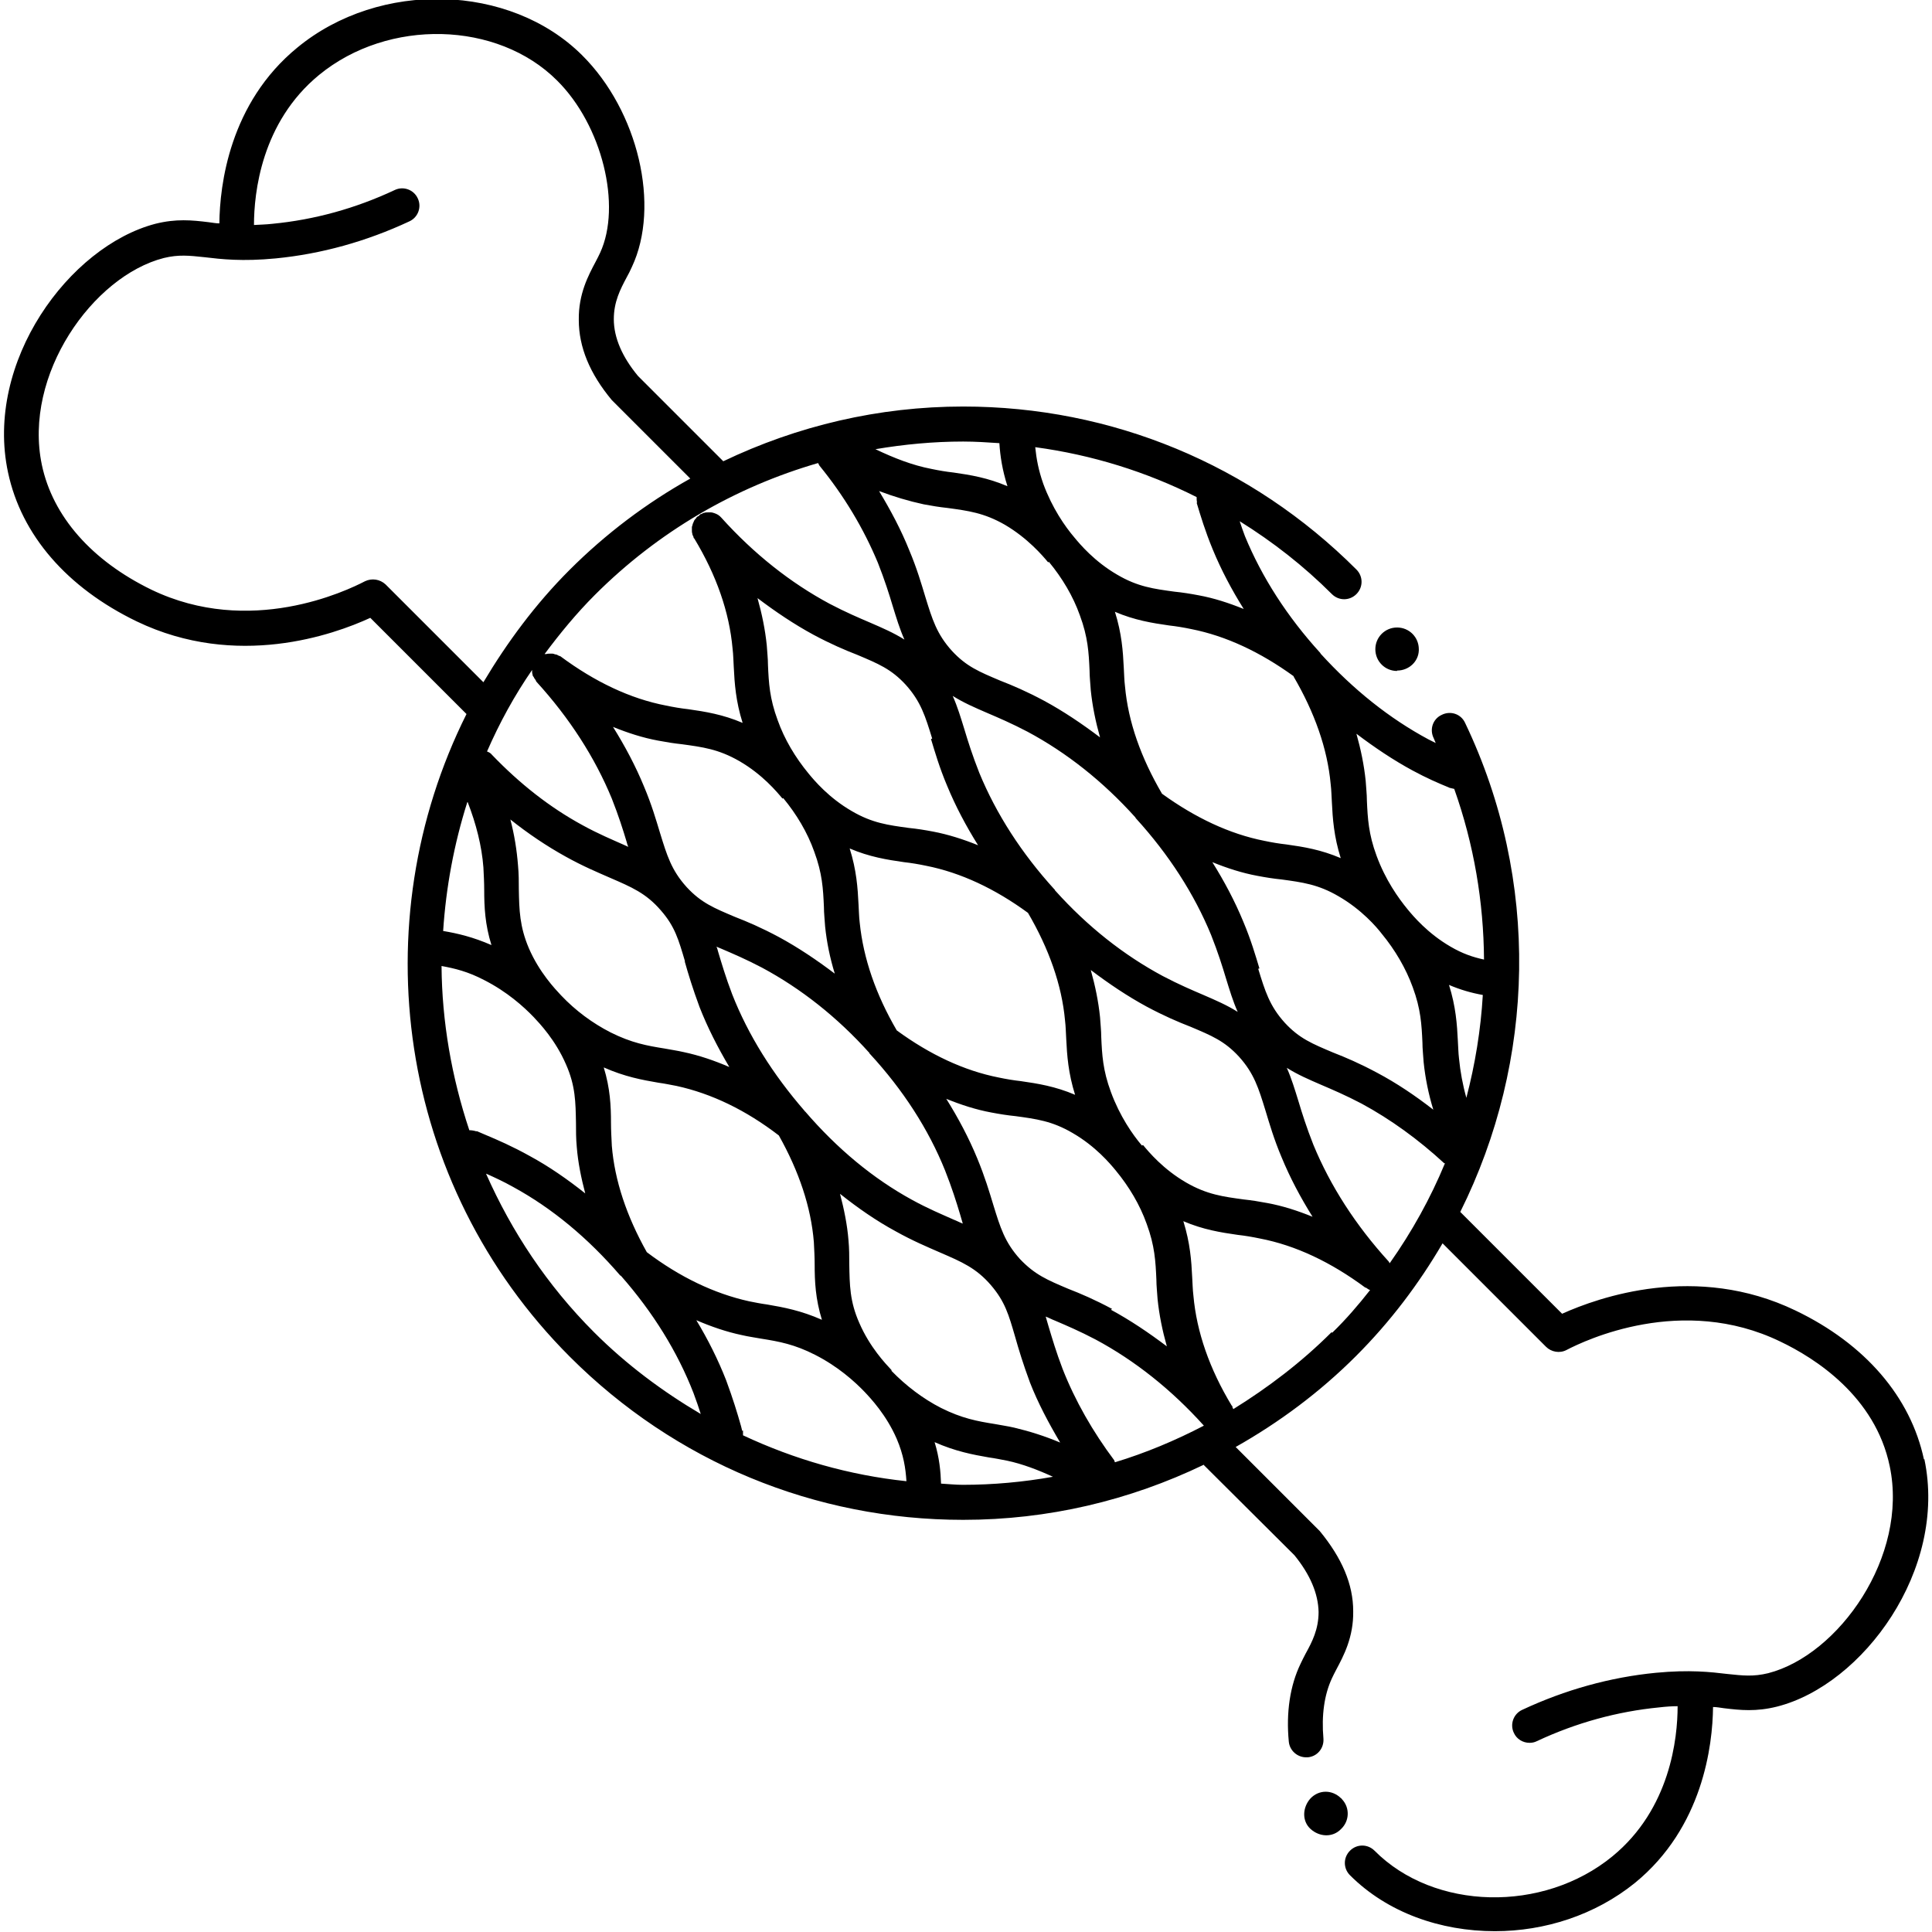 <svg width="48" height="48" viewBox="0 0 48 48" fill="none" xmlns="http://www.w3.org/2000/svg">
<g clip-path="url(#clip0_1298_2800)">
<path d="M34.71 16.66C35 16.66 35.24 16.44 35.25 16.16C35.25 16.15 35.25 16.14 35.25 16.13C35.25 15.83 35.01 15.59 34.71 15.59C34.41 15.59 34.17 15.83 34.17 16.13C34.17 16.43 34.41 16.67 34.71 16.67V16.66Z" fill="black"/>
<path d="M33.34 44.7C33.34 44.7 33.33 44.68 33.32 44.68C33.1 44.46 32.77 44.46 32.56 44.68C32.36 44.9 32.34 45.24 32.56 45.44C32.78 45.64 33.11 45.66 33.32 45.44C33.53 45.24 33.54 44.91 33.34 44.7Z" fill="black"/>
<path d="M47.8 36.26C47.47 34.71 46.34 33.39 44.61 32.56C42.14 31.37 39.72 32.23 38.81 32.64L36.28 30.11C38.15 26.36 38.27 21.87 36.4 17.96C36.3 17.74 36.04 17.65 35.82 17.76C35.6 17.86 35.51 18.12 35.62 18.34C35.64 18.38 35.65 18.42 35.67 18.46C35.61 18.43 35.55 18.4 35.49 18.37C34.52 17.85 33.62 17.13 32.81 16.24C32.81 16.24 32.81 16.23 32.8 16.22C31.98 15.32 31.35 14.34 30.93 13.32C30.88 13.19 30.84 13.07 30.8 12.95C31.62 13.46 32.39 14.06 33.09 14.76C33.26 14.93 33.53 14.93 33.7 14.76C33.87 14.59 33.87 14.32 33.7 14.15C31.09 11.54 27.62 10.1 23.93 10.1C21.83 10.1 19.81 10.58 17.97 11.46L15.85 9.34C15.46 8.87 15.25 8.39 15.25 7.93C15.25 7.5 15.41 7.19 15.57 6.89C15.62 6.8 15.66 6.72 15.7 6.63C16.41 5.12 15.86 2.76 14.46 1.37C12.67 -0.41 9.43 -0.5 7.39 1.18C5.7 2.56 5.46 4.6 5.45 5.55C5.36 5.55 5.27 5.53 5.18 5.52C4.77 5.47 4.38 5.43 3.86 5.56C1.72 6.12 -0.39 8.99 0.2 11.74C0.53 13.29 1.66 14.6 3.4 15.44C5.88 16.63 8.29 15.77 9.2 15.35L11.59 17.74C9 22.92 9.85 29.4 14.16 33.71C16.77 36.32 20.24 37.76 23.93 37.76C26.04 37.76 28.06 37.28 29.91 36.39C29.91 36.39 29.91 36.39 29.91 36.4L32.16 38.64C32.55 39.12 32.75 39.59 32.76 40.05C32.76 40.48 32.6 40.79 32.44 41.08C32.39 41.17 32.35 41.26 32.31 41.34C32.05 41.88 31.95 42.55 32.02 43.27C32.04 43.49 32.23 43.66 32.45 43.66C32.46 43.66 32.48 43.66 32.49 43.66C32.73 43.64 32.9 43.43 32.88 43.19C32.83 42.62 32.9 42.11 33.09 41.7C33.12 41.63 33.16 41.56 33.2 41.48C33.38 41.14 33.63 40.68 33.62 40.03C33.62 39.36 33.34 38.71 32.79 38.04L30.7 35.95C31.78 35.34 32.79 34.59 33.69 33.69C34.54 32.84 35.25 31.9 35.84 30.89L38.41 33.46C38.54 33.59 38.75 33.63 38.92 33.54C39.38 33.3 41.79 32.15 44.23 33.33C45.09 33.74 46.59 34.69 46.95 36.43C47.42 38.67 45.68 41.12 43.93 41.57C43.56 41.66 43.3 41.63 42.92 41.59C42.5 41.54 41.98 41.48 41.14 41.56C40.01 41.67 38.89 41.98 37.82 42.48C37.6 42.58 37.51 42.84 37.61 43.05C37.68 43.21 37.84 43.3 38 43.3C38.06 43.3 38.12 43.29 38.18 43.26C39.16 42.8 40.19 42.52 41.22 42.42C41.39 42.4 41.54 42.39 41.68 42.39C41.68 43.18 41.5 44.94 40.06 46.12C38.34 47.53 35.63 47.47 34.15 45.98C33.98 45.81 33.71 45.81 33.54 45.98C33.37 46.15 33.37 46.42 33.54 46.59C34.47 47.52 35.79 47.98 37.14 47.98C38.38 47.98 39.63 47.58 40.62 46.78C42.31 45.4 42.55 43.36 42.56 42.41C42.65 42.41 42.75 42.43 42.83 42.44C43.24 42.49 43.63 42.53 44.15 42.4C46.28 41.86 48.39 39 47.81 36.25L47.8 36.26ZM18.44 35.55L18.41 35.43C18.32 35.11 18.21 34.75 18.04 34.29C17.84 33.78 17.59 33.28 17.3 32.8C17.67 32.96 18.05 33.09 18.43 33.17C18.6 33.21 18.76 33.23 18.92 33.26C19.36 33.33 19.74 33.4 20.25 33.66C20.82 33.95 21.23 34.32 21.48 34.58C21.63 34.74 22.02 35.15 22.28 35.75C22.45 36.15 22.5 36.48 22.52 36.8C21.1 36.65 19.74 36.26 18.46 35.66C18.46 35.62 18.46 35.58 18.46 35.54L18.44 35.55ZM11.84 28.11C11.78 28.09 11.72 28.08 11.66 28.08C11.22 26.76 10.98 25.38 10.97 24C11.3 24.06 11.63 24.14 12.03 24.35C12.6 24.64 13.01 25.01 13.26 25.27C13.41 25.43 13.8 25.84 14.06 26.44C14.3 26.98 14.3 27.39 14.31 27.9C14.31 28.09 14.31 28.29 14.33 28.5C14.36 28.88 14.44 29.27 14.54 29.65C14.1 29.3 13.64 28.98 13.16 28.72C12.73 28.48 12.36 28.32 12.05 28.19L11.84 28.1V28.11ZM20.32 11.49C20.32 11.49 20.34 11.54 20.36 11.57C20.98 12.33 21.46 13.14 21.81 13.98C21.98 14.41 22.09 14.76 22.18 15.06C22.27 15.35 22.35 15.62 22.47 15.89C22.2 15.72 21.92 15.6 21.62 15.47C21.34 15.35 21.01 15.21 20.61 15C19.64 14.48 18.73 13.76 17.92 12.86C17.91 12.85 17.9 12.84 17.89 12.83C17.87 12.81 17.84 12.79 17.82 12.78C17.8 12.77 17.78 12.76 17.75 12.75C17.72 12.74 17.69 12.73 17.66 12.73C17.64 12.73 17.62 12.73 17.59 12.73C17.56 12.73 17.53 12.73 17.5 12.74C17.47 12.74 17.45 12.76 17.43 12.77C17.42 12.77 17.4 12.77 17.39 12.79C17.38 12.79 17.37 12.81 17.36 12.82C17.35 12.82 17.34 12.83 17.32 12.84C17.31 12.85 17.3 12.86 17.29 12.88C17.27 12.9 17.25 12.92 17.24 12.95C17.23 12.97 17.22 13 17.21 13.02C17.21 13.05 17.19 13.07 17.19 13.1C17.19 13.13 17.19 13.15 17.19 13.18C17.19 13.21 17.19 13.23 17.2 13.26C17.2 13.29 17.22 13.31 17.23 13.34C17.23 13.35 17.23 13.37 17.25 13.38C17.8 14.29 18.12 15.21 18.2 16.11C18.22 16.27 18.22 16.42 18.23 16.57C18.25 16.98 18.28 17.42 18.45 17.96C17.96 17.75 17.52 17.68 17.1 17.62C16.92 17.6 16.74 17.57 16.55 17.53C15.66 17.36 14.78 16.94 13.93 16.31C13.92 16.3 13.9 16.3 13.88 16.29C13.86 16.28 13.83 16.26 13.81 16.26C13.78 16.26 13.76 16.24 13.73 16.24C13.7 16.24 13.68 16.24 13.65 16.24C13.62 16.24 13.6 16.24 13.57 16.25C13.56 16.25 13.54 16.25 13.53 16.25C13.91 15.74 14.32 15.24 14.78 14.78C16.35 13.21 18.26 12.1 20.34 11.5L20.32 11.49ZM32.14 16.81C32.66 17.7 32.98 18.6 33.06 19.48C33.08 19.64 33.08 19.79 33.09 19.93C33.11 20.34 33.14 20.78 33.31 21.32C32.82 21.11 32.39 21.04 31.96 20.98C31.78 20.96 31.6 20.93 31.41 20.89C30.55 20.72 29.7 20.32 28.87 19.72C28.35 18.83 28.03 17.94 27.95 17.05C27.93 16.89 27.93 16.74 27.92 16.59C27.9 16.18 27.87 15.74 27.7 15.2C28.19 15.41 28.63 15.48 29.05 15.54C29.23 15.56 29.41 15.59 29.6 15.63C30.46 15.8 31.31 16.2 32.14 16.8V16.81ZM23.13 18.36C23.23 18.69 23.34 19.07 23.53 19.52C23.74 20.03 24 20.52 24.3 21C23.93 20.85 23.55 20.73 23.18 20.66C22.97 20.62 22.78 20.59 22.58 20.57C22.07 20.5 21.67 20.45 21.16 20.15C20.59 19.82 20.23 19.39 20.09 19.22C19.76 18.82 19.49 18.37 19.32 17.89C19.12 17.35 19.1 16.97 19.08 16.52C19.08 16.36 19.06 16.2 19.05 16.03C19.01 15.64 18.93 15.25 18.82 14.86C19.27 15.2 19.73 15.51 20.21 15.77C20.64 16 20.99 16.15 21.3 16.27C21.82 16.49 22.14 16.62 22.5 17.01C22.88 17.43 22.99 17.8 23.16 18.35L23.13 18.36ZM19.46 19.83C19.79 20.23 20.06 20.68 20.23 21.16C20.43 21.7 20.45 22.08 20.47 22.53C20.47 22.69 20.49 22.85 20.5 23.02C20.54 23.41 20.62 23.8 20.74 24.19C20.29 23.85 19.83 23.54 19.35 23.28C18.92 23.05 18.57 22.9 18.26 22.78C17.74 22.56 17.42 22.43 17.06 22.04C16.68 21.62 16.57 21.25 16.4 20.7C16.3 20.37 16.19 19.99 16 19.54C15.79 19.03 15.53 18.54 15.23 18.06C15.6 18.21 15.97 18.33 16.35 18.4C16.56 18.44 16.75 18.47 16.94 18.49C17.45 18.56 17.85 18.61 18.37 18.91C18.94 19.24 19.3 19.67 19.44 19.84L19.46 19.83ZM17.01 23.88C17.1 24.2 17.21 24.56 17.38 25.02C17.58 25.53 17.83 26.02 18.12 26.51C17.75 26.35 17.37 26.22 16.99 26.14C16.82 26.1 16.66 26.08 16.51 26.05C16.07 25.98 15.69 25.91 15.17 25.65C14.72 25.42 14.3 25.11 13.94 24.73C13.79 24.57 13.4 24.16 13.14 23.56C12.91 23.02 12.9 22.61 12.89 22.1C12.89 21.91 12.89 21.71 12.87 21.5C12.84 21.12 12.78 20.74 12.68 20.36C13.12 20.71 13.58 21.02 14.05 21.28C14.48 21.52 14.84 21.67 15.16 21.81C15.69 22.04 16.05 22.19 16.42 22.62C16.77 23.02 16.86 23.35 17.02 23.89L17.01 23.88ZM15.2 28.45C15.19 28.26 15.18 28.07 15.18 27.9C15.18 27.48 15.16 27.04 15 26.52C15.52 26.75 15.95 26.83 16.36 26.9C16.51 26.92 16.65 26.95 16.81 26.98C17.68 27.17 18.53 27.58 19.35 28.21C19.85 29.1 20.15 29.99 20.22 30.86C20.23 31.05 20.24 31.24 20.24 31.41C20.24 31.84 20.26 32.27 20.42 32.79C19.9 32.56 19.47 32.48 19.06 32.41C18.91 32.39 18.76 32.36 18.61 32.33C17.75 32.14 16.89 31.73 16.07 31.11C15.57 30.22 15.27 29.33 15.2 28.46V28.45ZM20.01 27.62C20.01 27.62 20 27.62 19.99 27.6C19.2 26.69 18.59 25.72 18.19 24.7C18.03 24.28 17.93 23.94 17.84 23.64C17.83 23.6 17.82 23.56 17.8 23.52C17.84 23.54 17.88 23.55 17.92 23.57C18.2 23.69 18.53 23.83 18.93 24.04C19.9 24.56 20.8 25.27 21.6 26.16C21.6 26.16 21.6 26.18 21.61 26.18C22.44 27.08 23.07 28.06 23.48 29.08C23.65 29.51 23.76 29.86 23.85 30.16C23.87 30.24 23.9 30.32 23.92 30.4C23.84 30.37 23.77 30.33 23.69 30.3C23.4 30.17 23.06 30.03 22.66 29.81C21.69 29.28 20.8 28.54 20 27.61L20.01 27.62ZM22.28 25.6C21.76 24.71 21.45 23.81 21.36 22.93C21.34 22.77 21.34 22.62 21.33 22.47C21.31 22.06 21.28 21.62 21.11 21.08C21.6 21.29 22.04 21.36 22.46 21.42C22.64 21.44 22.82 21.47 23.01 21.51C23.87 21.68 24.72 22.08 25.54 22.68C26.06 23.57 26.38 24.47 26.46 25.35C26.48 25.51 26.48 25.66 26.49 25.81C26.51 26.22 26.54 26.66 26.71 27.2C26.22 26.99 25.78 26.92 25.36 26.86C25.18 26.84 25 26.81 24.81 26.77C23.95 26.6 23.1 26.2 22.28 25.6ZM26.21 22.12C26.21 22.12 26.21 22.1 26.2 22.1C25.38 21.2 24.75 20.22 24.33 19.2C24.16 18.77 24.05 18.42 23.96 18.12C23.87 17.83 23.79 17.56 23.67 17.29C23.94 17.46 24.22 17.58 24.52 17.71C24.8 17.83 25.13 17.97 25.53 18.18C26.5 18.7 27.4 19.41 28.21 20.31C28.21 20.31 28.21 20.32 28.22 20.33C29.04 21.23 29.67 22.21 30.09 23.23C30.26 23.66 30.37 24.01 30.46 24.31C30.55 24.6 30.63 24.87 30.75 25.14C30.48 24.97 30.2 24.85 29.9 24.72C29.62 24.6 29.29 24.46 28.89 24.25C27.92 23.73 27.02 23.02 26.22 22.13L26.21 22.12ZM31.29 24.06C31.19 23.73 31.08 23.35 30.89 22.9C30.68 22.39 30.42 21.9 30.12 21.42C30.49 21.57 30.86 21.69 31.24 21.76C31.45 21.8 31.64 21.83 31.84 21.85C32.35 21.92 32.75 21.97 33.26 22.27C33.83 22.6 34.2 23.03 34.33 23.2C34.66 23.6 34.93 24.06 35.1 24.53C35.3 25.07 35.32 25.46 35.34 25.9C35.34 26.06 35.36 26.22 35.37 26.39C35.41 26.78 35.49 27.18 35.61 27.57C35.16 27.22 34.7 26.91 34.21 26.65C33.78 26.42 33.43 26.27 33.12 26.15C32.6 25.93 32.28 25.8 31.92 25.41C31.54 24.99 31.43 24.62 31.26 24.07L31.29 24.06ZM36.43 27.27C36.34 26.95 36.28 26.62 36.25 26.31C36.23 26.15 36.23 26 36.22 25.86C36.2 25.45 36.17 25.01 36 24.47C36.28 24.59 36.56 24.67 36.84 24.72C36.79 25.58 36.65 26.44 36.43 27.28V27.27ZM26.06 13.96C26.39 14.36 26.66 14.81 26.83 15.29C27.03 15.83 27.05 16.21 27.07 16.66C27.07 16.82 27.09 16.98 27.1 17.15C27.14 17.54 27.22 17.93 27.33 18.32C26.88 17.98 26.42 17.67 25.94 17.41C25.51 17.18 25.16 17.03 24.85 16.91C24.33 16.69 24.01 16.56 23.65 16.17C23.27 15.75 23.16 15.38 22.99 14.83C22.89 14.5 22.78 14.12 22.59 13.67C22.39 13.17 22.13 12.68 21.84 12.2C22.21 12.34 22.58 12.45 22.95 12.53C23.16 12.57 23.35 12.6 23.54 12.62C24.05 12.69 24.45 12.74 24.97 13.04C25.53 13.37 25.9 13.8 26.04 13.97L26.06 13.96ZM13.22 16.64C13.22 16.64 13.22 16.66 13.22 16.67C13.22 16.7 13.22 16.73 13.23 16.75C13.23 16.78 13.24 16.8 13.26 16.82C13.27 16.85 13.29 16.87 13.31 16.9C13.31 16.91 13.32 16.93 13.33 16.94C14.15 17.84 14.78 18.82 15.2 19.84C15.37 20.27 15.48 20.62 15.57 20.92C15.58 20.96 15.59 21 15.61 21.04C15.57 21.02 15.54 21.01 15.5 20.99C15.21 20.86 14.87 20.72 14.47 20.5C13.66 20.06 12.91 19.47 12.22 18.75C12.19 18.71 12.15 18.69 12.1 18.67C12.41 17.96 12.78 17.28 13.23 16.63L13.22 16.64ZM11.62 19.93C11.83 20.47 11.97 21.02 12.01 21.55C12.02 21.75 12.03 21.93 12.03 22.11C12.03 22.53 12.05 22.97 12.21 23.48C11.75 23.28 11.37 23.19 11.01 23.13C11.08 22.05 11.28 20.97 11.61 19.93H11.62ZM22.15 34.04C22 33.88 21.61 33.47 21.35 32.87C21.11 32.33 21.11 31.92 21.1 31.41C21.1 31.22 21.1 31.02 21.08 30.81C21.05 30.43 20.97 30.04 20.87 29.66C21.31 30.01 21.77 30.33 22.25 30.59C22.68 30.83 23.04 30.98 23.36 31.12C23.89 31.35 24.25 31.5 24.62 31.93C24.97 32.34 25.06 32.66 25.22 33.21C25.31 33.53 25.42 33.89 25.59 34.35C25.79 34.86 26.05 35.35 26.34 35.84C25.96 35.68 25.58 35.56 25.2 35.47C25.03 35.43 24.87 35.41 24.72 35.38C24.28 35.31 23.9 35.24 23.38 34.98C22.93 34.75 22.51 34.43 22.15 34.06V34.04ZM27.69 36.29C27.15 35.57 26.71 34.8 26.4 34.01C26.24 33.59 26.14 33.25 26.05 32.95C26.03 32.87 26 32.79 25.98 32.71C26.06 32.74 26.13 32.78 26.21 32.81C26.49 32.93 26.82 33.07 27.22 33.28C28.19 33.8 29.1 34.52 29.91 35.42C29.2 35.79 28.46 36.1 27.7 36.33C27.7 36.32 27.69 36.3 27.68 36.29H27.69ZM27.63 32.52C27.2 32.29 26.85 32.14 26.54 32.02C26.02 31.8 25.71 31.67 25.34 31.28C24.96 30.86 24.85 30.49 24.68 29.94C24.58 29.61 24.47 29.24 24.28 28.78C24.07 28.27 23.81 27.78 23.51 27.3C23.88 27.45 24.25 27.57 24.63 27.64C24.84 27.68 25.03 27.71 25.23 27.73C25.74 27.8 26.14 27.85 26.65 28.15C27.22 28.48 27.58 28.91 27.72 29.08C28.05 29.48 28.32 29.93 28.49 30.41C28.69 30.95 28.71 31.34 28.73 31.79C28.73 31.95 28.75 32.11 28.76 32.28C28.8 32.67 28.88 33.06 28.99 33.45C28.54 33.11 28.08 32.8 27.6 32.54L27.63 32.52ZM28.37 28.46C28.14 28.19 27.82 27.73 27.6 27.13C27.4 26.59 27.38 26.21 27.36 25.76C27.36 25.6 27.34 25.44 27.33 25.27C27.29 24.88 27.21 24.49 27.1 24.1C27.55 24.44 28.01 24.75 28.49 25.01C28.92 25.24 29.27 25.39 29.58 25.51C30.1 25.73 30.42 25.86 30.78 26.25C31.16 26.67 31.27 27.04 31.44 27.59C31.54 27.92 31.65 28.3 31.84 28.75C32.05 29.26 32.31 29.75 32.61 30.23C32.24 30.08 31.87 29.96 31.49 29.89C31.28 29.85 31.09 29.82 30.9 29.8C30.39 29.73 29.99 29.68 29.47 29.38C28.9 29.05 28.54 28.62 28.4 28.45L28.37 28.46ZM34.52 31.38C34.52 31.37 34.51 31.35 34.5 31.34C33.68 30.44 33.05 29.46 32.63 28.44C32.46 28.01 32.35 27.66 32.26 27.36C32.17 27.07 32.09 26.8 31.97 26.53C32.24 26.7 32.52 26.82 32.82 26.95C33.1 27.07 33.43 27.21 33.83 27.42C34.55 27.81 35.24 28.31 35.88 28.9C35.88 28.9 35.89 28.9 35.9 28.9C35.54 29.77 35.08 30.6 34.53 31.38H34.52ZM36 19.57C36 19.57 36.09 19.59 36.13 19.6C36.62 20.98 36.86 22.41 36.87 23.84C36.59 23.78 36.33 23.69 36.04 23.52C35.47 23.19 35.11 22.76 34.97 22.59C34.74 22.31 34.42 21.86 34.2 21.26C34 20.72 33.98 20.33 33.96 19.89C33.96 19.73 33.94 19.57 33.93 19.4C33.89 19.01 33.81 18.62 33.7 18.23C34.15 18.57 34.61 18.88 35.09 19.14C35.44 19.33 35.74 19.46 36.01 19.57H36ZM29.73 12.49C29.83 12.82 29.94 13.19 30.13 13.65C30.34 14.16 30.6 14.65 30.9 15.13C30.53 14.98 30.16 14.86 29.78 14.79C29.57 14.75 29.38 14.72 29.18 14.7C28.67 14.63 28.27 14.58 27.76 14.28C27.19 13.95 26.83 13.52 26.69 13.35C26.46 13.08 26.14 12.62 25.92 12.02C25.8 11.68 25.75 11.4 25.72 11.11C27.13 11.3 28.48 11.72 29.73 12.35C29.73 12.4 29.73 12.44 29.74 12.49H29.73ZM24.83 11.02C24.85 11.33 24.9 11.67 25.03 12.08C24.54 11.87 24.11 11.8 23.69 11.74C23.51 11.72 23.33 11.69 23.14 11.65C22.67 11.56 22.21 11.38 21.75 11.16C22.46 11.04 23.19 10.97 23.93 10.97C24.23 10.97 24.53 10.99 24.83 11.01V11.02ZM9.58 14.52C9.44 14.39 9.24 14.36 9.07 14.44C8.61 14.68 6.21 15.83 3.76 14.65C2.28 13.93 1.31 12.83 1.04 11.55C0.57 9.31 2.31 6.86 4.07 6.41C4.44 6.32 4.7 6.35 5.08 6.39C5.5 6.44 6.02 6.5 6.85 6.42C7.98 6.31 9.1 6 10.17 5.5C10.39 5.4 10.48 5.14 10.38 4.93C10.28 4.71 10.02 4.62 9.81 4.72C8.83 5.18 7.81 5.46 6.77 5.56C6.6 5.58 6.45 5.58 6.31 5.59C6.31 4.8 6.49 3.04 7.93 1.86C9.65 0.45 12.36 0.52 13.84 2C14.96 3.11 15.45 5.11 14.91 6.28C14.88 6.35 14.84 6.42 14.8 6.5C14.62 6.84 14.37 7.3 14.38 7.95C14.38 8.62 14.65 9.28 15.2 9.94L17.15 11.89C16.06 12.5 15.05 13.26 14.15 14.16C13.3 15.01 12.6 15.96 12.01 16.95L9.58 14.52ZM12.08 29.16C12.28 29.25 12.5 29.35 12.75 29.49C13.72 30.02 14.61 30.76 15.41 31.69C15.41 31.69 15.42 31.69 15.43 31.7C16.22 32.6 16.83 33.58 17.23 34.61C17.3 34.8 17.36 34.97 17.41 35.13C16.46 34.57 15.56 33.9 14.76 33.1C13.59 31.93 12.71 30.59 12.08 29.17V29.16ZM23.38 36.86C23.37 36.56 23.34 36.22 23.22 35.83C23.74 36.06 24.17 36.14 24.57 36.21C24.72 36.23 24.86 36.26 25.02 36.29C25.4 36.37 25.79 36.52 26.16 36.69C25.43 36.82 24.68 36.89 23.92 36.89C23.74 36.89 23.56 36.87 23.38 36.86ZM33.08 33.1C32.34 33.84 31.51 34.47 30.64 35.01C30.64 34.99 30.62 34.98 30.62 34.96C30.62 34.95 30.62 34.93 30.6 34.92C30.05 34.01 29.73 33.09 29.65 32.19C29.63 32.03 29.63 31.88 29.62 31.74C29.6 31.32 29.57 30.89 29.4 30.34C29.89 30.55 30.33 30.62 30.75 30.68C30.93 30.7 31.11 30.73 31.3 30.77C32.19 30.94 33.07 31.36 33.92 31.99C33.92 31.99 33.94 31.99 33.95 32C33.98 32.02 34 32.04 34.04 32.05C33.75 32.42 33.44 32.78 33.1 33.11L33.08 33.1Z" fill="black"/>
</g>
<defs>
<clipPath id="clip0_1298_2800">
<rect width="48" height="48" fill="white"/>
</clipPath>
</defs>
</svg>
